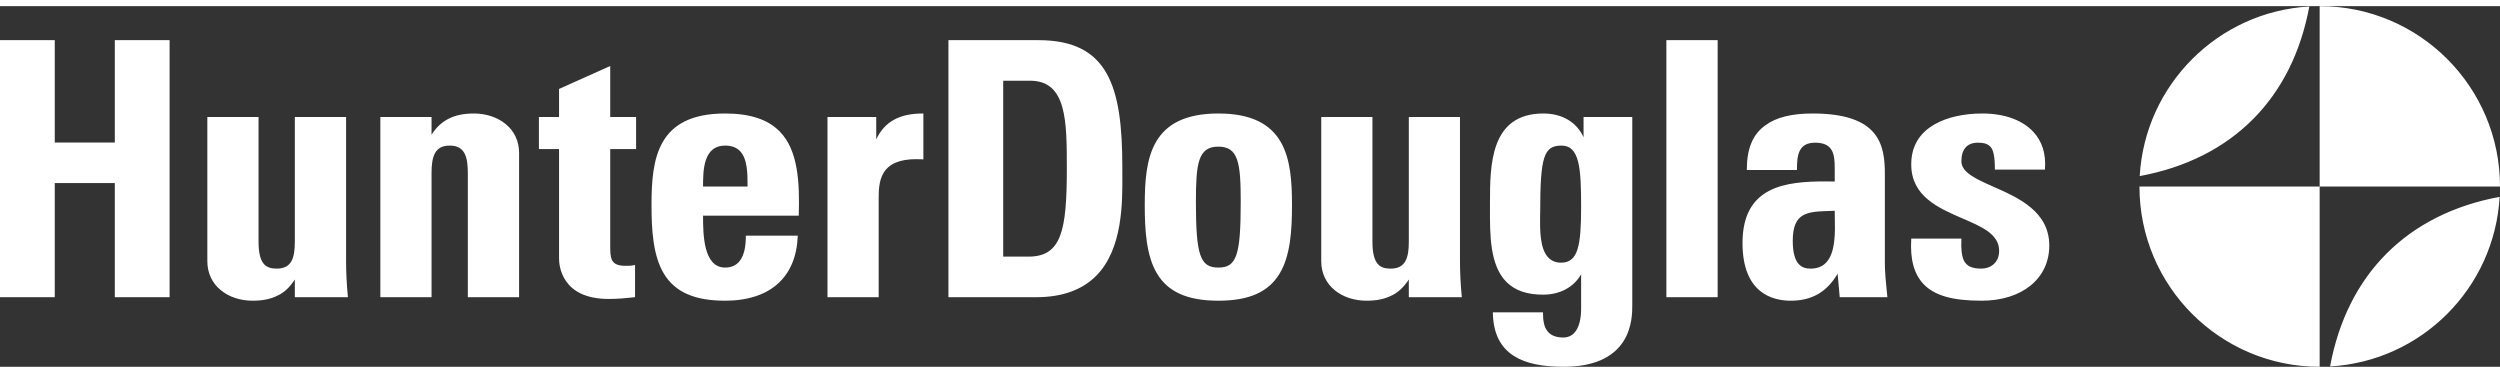 <svg xmlns="http://www.w3.org/2000/svg" viewBox="25000 -16375.003 180.268 26.005" height="27" width="181" fill="#fff" class="Union_4"><rect x="25000" y="-16375.003" width="180.268" height="26.005" fill="#333333" stroke="none"/><path d="M 25154.27 -16361.997 L 25167.264 -16361.997 L 25167.264 -16375.003 C 25174.447 -16375.003 25180.268 -16369.183 25180.268 -16361.997 L 25167.264 -16361.997 L 25167.264 -16348.998 C 25160.084 -16348.998 25154.27 -16354.818 25154.27 -16361.997 Z M 25109.219 -16349.744 C 25108.195 -16350.37 25107.678 -16351.394 25107.645 -16352.872 L 25107.645 -16352.923 L 25111.26 -16352.923 L 25111.26 -16352.879 C 25111.26 -16352.284 25111.355 -16351.867 25111.557 -16351.602 C 25111.777 -16351.279 25112.184 -16351.109 25112.721 -16351.109 C 25113.547 -16351.109 25114.01 -16351.854 25114.01 -16353.207 L 25114.01 -16355.665 C 25113.473 -16354.73 25112.48 -16354.199 25111.266 -16354.199 C 25110.104 -16354.199 25109.244 -16354.496 25108.625 -16355.115 C 25107.43 -16356.316 25107.43 -16358.496 25107.438 -16360.418 L 25107.438 -16360.777 C 25107.438 -16363.514 25107.438 -16367.262 25111.291 -16367.262 C 25112.637 -16367.262 25113.688 -16366.643 25114.186 -16365.549 L 25114.186 -16367.009 L 25117.699 -16367.009 L 25117.699 -16353.435 C 25117.699 -16352.967 25117.699 -16351.854 25117.08 -16350.862 C 25116.303 -16349.63 25114.85 -16348.998 25112.744 -16348.998 C 25111.191 -16348.998 25110.033 -16349.245 25109.219 -16349.744 Z M 25111.059 -16360.114 C 25111.059 -16360.02 25111.051 -16359.918 25111.051 -16359.805 C 25111.045 -16358.889 25111.025 -16357.498 25111.658 -16356.859 C 25111.893 -16356.626 25112.195 -16356.506 25112.568 -16356.506 C 25113.801 -16356.506 25114.01 -16357.757 25114.01 -16360.55 C 25114.01 -16363.286 25113.908 -16364.948 25112.594 -16364.948 C 25111.316 -16364.948 25111.059 -16364.14 25111.059 -16360.114 Z M 25180.242 -16361.252 C 25179.869 -16354.667 25174.6 -16349.396 25168.016 -16349.023 C 25169.246 -16355.678 25173.596 -16360.02 25180.242 -16361.252 Z M 25138.693 -16354.97 C 25138.016 -16355.685 25137.727 -16356.739 25137.814 -16358.206 L 25137.814 -16358.243 L 25141.43 -16358.243 L 25141.43 -16358.199 C 25141.396 -16357.491 25141.455 -16357.005 25141.605 -16356.664 C 25141.809 -16356.26 25142.193 -16356.076 25142.863 -16356.076 C 25143.502 -16356.076 25144.152 -16356.475 25144.152 -16357.359 C 25144.152 -16358.56 25142.92 -16359.091 25141.492 -16359.703 C 25139.768 -16360.449 25137.814 -16361.296 25137.814 -16363.59 C 25137.814 -16364.873 25138.383 -16365.846 25139.508 -16366.484 C 25140.381 -16366.989 25141.605 -16367.262 25142.939 -16367.262 C 25144.52 -16367.262 25145.828 -16366.794 25146.617 -16365.94 C 25147.256 -16365.252 25147.539 -16364.349 25147.457 -16363.255 L 25147.457 -16363.217 L 25143.844 -16363.217 L 25143.844 -16363.262 C 25143.844 -16364.171 25143.736 -16364.671 25143.502 -16364.886 C 25143.262 -16365.125 25142.934 -16365.157 25142.611 -16365.157 C 25141.846 -16365.157 25141.43 -16364.684 25141.43 -16363.817 C 25141.43 -16363.009 25142.504 -16362.528 25143.748 -16361.979 C 25145.537 -16361.188 25147.768 -16360.203 25147.768 -16357.738 C 25147.768 -16355.362 25145.809 -16353.763 25142.889 -16353.763 C 25140.777 -16353.763 25139.482 -16354.136 25138.693 -16354.97 Z M 25125.648 -16357.921 C 25125.648 -16362.022 25128.74 -16362.364 25131.641 -16362.364 C 25131.855 -16362.364 25132.076 -16362.364 25132.297 -16362.357 L 25132.297 -16363.312 C 25132.297 -16364.316 25132.189 -16365.157 25130.881 -16365.157 C 25129.676 -16365.157 25129.574 -16364.247 25129.574 -16363.236 L 25129.574 -16363.186 L 25125.959 -16363.186 L 25125.959 -16363.236 C 25125.959 -16364.74 25126.4 -16365.782 25127.305 -16366.415 C 25128.07 -16366.983 25129.182 -16367.262 25130.705 -16367.262 C 25135.508 -16367.262 25135.912 -16365.012 25135.912 -16362.901 L 25135.912 -16356.468 C 25135.912 -16355.823 25135.982 -16355.153 25136.045 -16354.509 C 25136.057 -16354.357 25136.076 -16354.212 25136.09 -16354.066 L 25136.096 -16354.016 L 25132.658 -16354.016 L 25132.506 -16355.71 C 25131.723 -16354.383 25130.648 -16353.763 25129.119 -16353.763 C 25127.822 -16353.763 25125.648 -16354.301 25125.648 -16357.921 Z M 25131.924 -16360.234 C 25130.326 -16360.184 25129.27 -16360.146 25129.27 -16358.073 C 25129.27 -16356.284 25129.998 -16356.076 25130.553 -16356.076 C 25131.014 -16356.076 25131.387 -16356.215 25131.666 -16356.499 C 25132.361 -16357.214 25132.328 -16358.698 25132.303 -16359.779 C 25132.297 -16359.95 25132.297 -16360.102 25132.297 -16360.247 C 25132.172 -16360.247 25132.045 -16360.24 25131.924 -16360.234 Z M 25096.258 -16354.509 C 25095.613 -16355.027 25095.271 -16355.76 25095.271 -16356.619 L 25095.271 -16367.009 L 25098.963 -16367.009 L 25098.963 -16358.022 C 25098.963 -16356.404 25099.486 -16356.076 25100.271 -16356.076 C 25101.357 -16356.076 25101.586 -16356.854 25101.586 -16358.022 L 25101.586 -16367.009 L 25105.275 -16367.009 L 25105.275 -16356.619 C 25105.275 -16355.849 25105.312 -16355.008 25105.402 -16354.066 L 25105.408 -16354.016 L 25101.586 -16354.016 L 25101.586 -16355.292 C 25101.213 -16354.724 25100.795 -16354.338 25100.314 -16354.123 C 25099.822 -16353.877 25099.254 -16353.763 25098.533 -16353.763 C 25097.66 -16353.763 25096.846 -16354.028 25096.258 -16354.509 Z M 25083.436 -16355.71 C 25082.652 -16357.005 25082.545 -16358.863 25082.545 -16360.677 C 25082.545 -16364.014 25082.955 -16367.262 25087.854 -16367.262 C 25092.75 -16367.262 25093.162 -16364.014 25093.162 -16360.677 C 25093.162 -16358.863 25093.055 -16357.005 25092.264 -16355.71 C 25091.461 -16354.383 25090.059 -16353.763 25087.854 -16353.763 C 25085.641 -16353.763 25084.238 -16354.383 25083.436 -16355.71 Z M 25086.234 -16360.885 C 25086.234 -16357.037 25086.539 -16356.152 25087.854 -16356.152 C 25089.168 -16356.152 25089.465 -16357.037 25089.465 -16360.885 C 25089.465 -16363.659 25089.312 -16364.873 25087.854 -16364.873 C 25086.387 -16364.873 25086.234 -16363.659 25086.234 -16360.885 Z M 25047.877 -16355.703 C 25047.086 -16357.005 25046.979 -16358.863 25046.979 -16360.677 C 25046.979 -16364.007 25047.391 -16367.262 25052.287 -16367.262 C 25054.088 -16367.262 25055.383 -16366.832 25056.236 -16365.953 C 25057.559 -16364.595 25057.666 -16362.257 25057.596 -16359.938 L 25057.596 -16359.893 L 25050.695 -16359.893 C 25050.695 -16358.56 25050.713 -16356.152 25052.287 -16356.152 C 25053.273 -16356.152 25053.779 -16356.91 25053.779 -16358.401 L 25053.779 -16358.452 L 25057.525 -16358.452 L 25057.52 -16358.401 C 25057.469 -16356.979 25056.988 -16355.811 25056.129 -16355.027 C 25055.244 -16354.199 25053.918 -16353.763 25052.287 -16353.763 C 25050.082 -16353.763 25048.68 -16354.383 25047.877 -16355.703 Z M 25050.896 -16363.899 C 25050.695 -16363.299 25050.695 -16362.547 25050.695 -16362.004 L 25050.695 -16361.997 L 25053.904 -16361.997 L 25053.904 -16362.061 C 25053.904 -16362.927 25053.904 -16364.007 25053.342 -16364.569 C 25053.09 -16364.822 25052.742 -16364.948 25052.287 -16364.948 C 25051.592 -16364.948 25051.137 -16364.607 25050.896 -16363.899 Z M 25015.938 -16354.509 C 25015.293 -16355.027 25014.951 -16355.76 25014.951 -16356.619 L 25014.951 -16367.009 L 25018.643 -16367.009 L 25018.643 -16358.022 C 25018.643 -16356.404 25019.168 -16356.076 25019.951 -16356.076 C 25021.037 -16356.076 25021.26 -16356.854 25021.26 -16358.022 L 25021.26 -16367.009 L 25024.955 -16367.009 L 25024.955 -16356.619 C 25024.955 -16355.849 25024.994 -16355.008 25025.082 -16354.066 L 25025.088 -16354.016 L 25021.26 -16354.016 L 25021.26 -16355.292 C 25020.893 -16354.724 25020.475 -16354.338 25019.994 -16354.123 C 25019.502 -16353.877 25018.934 -16353.763 25018.213 -16353.763 C 25017.334 -16353.763 25016.525 -16354.028 25015.938 -16354.509 Z M 25040.312 -16356.797 L 25040.312 -16364.695 L 25038.859 -16364.695 L 25038.859 -16367.009 L 25040.312 -16367.009 L 25040.312 -16369.037 L 25040.338 -16369.044 L 25044.002 -16370.687 L 25044.002 -16367.009 L 25045.867 -16367.009 L 25045.867 -16364.695 L 25044.002 -16364.695 L 25044.002 -16357.782 C 25044.002 -16357.327 25044.002 -16356.936 25044.141 -16356.677 C 25044.287 -16356.398 25044.59 -16356.278 25045.107 -16356.278 C 25045.33 -16356.278 25045.562 -16356.278 25045.734 -16356.329 L 25045.791 -16356.342 L 25045.791 -16354.022 L 25045.754 -16354.016 C 25045.67 -16354.01 25045.596 -16354.003 25045.514 -16353.99 C 25045.09 -16353.946 25044.615 -16353.89 25043.883 -16353.89 C 25040.482 -16353.89 25040.312 -16356.31 25040.312 -16356.797 Z M 25120.158 -16354.016 L 25120.158 -16372.551 L 25123.855 -16372.551 L 25123.855 -16354.016 L 25120.158 -16354.016 Z M 25068.389 -16354.016 L 25068.389 -16372.551 L 25074.873 -16372.551 C 25079.936 -16372.551 25080.928 -16369.188 25080.928 -16363.388 C 25080.928 -16363.229 25080.928 -16363.065 25080.928 -16362.889 C 25080.939 -16360.872 25080.971 -16357.504 25079.043 -16355.558 C 25078.025 -16354.534 25076.572 -16354.016 25074.721 -16354.016 L 25068.389 -16354.016 Z M 25072.338 -16356.941 L 25074.158 -16356.941 C 25076.541 -16356.941 25076.926 -16358.812 25076.926 -16363.286 C 25076.926 -16366.687 25076.926 -16369.625 25074.285 -16369.625 L 25072.338 -16369.625 L 25072.338 -16356.941 Z M 25059.668 -16354.016 L 25059.668 -16367.009 L 25063.182 -16367.009 L 25063.182 -16365.397 C 25063.783 -16366.667 25064.85 -16367.262 25066.537 -16367.262 L 25066.582 -16367.262 L 25066.582 -16363.95 L 25066.531 -16363.956 C 25066.373 -16363.963 25066.215 -16363.969 25066.07 -16363.969 C 25064.883 -16363.969 25064.117 -16363.646 25063.713 -16362.983 C 25063.359 -16362.396 25063.359 -16361.637 25063.359 -16361.087 L 25063.359 -16354.016 L 25059.668 -16354.016 Z M 25033.734 -16354.016 L 25033.734 -16362.951 C 25033.734 -16364.152 25033.512 -16364.948 25032.426 -16364.948 C 25031.344 -16364.948 25031.117 -16364.152 25031.117 -16362.951 L 25031.117 -16354.016 L 25027.426 -16354.016 L 25027.426 -16367.009 L 25031.117 -16367.009 L 25031.117 -16365.732 C 25031.459 -16366.27 25031.883 -16366.661 25032.381 -16366.901 C 25032.867 -16367.142 25033.455 -16367.262 25034.164 -16367.262 C 25035.041 -16367.262 25035.85 -16366.996 25036.445 -16366.516 C 25037.09 -16365.998 25037.43 -16365.265 25037.43 -16364.405 L 25037.43 -16354.016 L 25033.734 -16354.016 Z M 25008.279 -16354.016 L 25008.279 -16362.244 L 25003.949 -16362.244 L 25003.949 -16354.016 L 25000 -16354.016 L 25000 -16372.551 L 25003.949 -16372.551 L 25003.949 -16365.17 L 25008.279 -16365.17 L 25008.279 -16372.551 L 25012.229 -16372.551 L 25012.229 -16354.016 L 25008.279 -16354.016 Z M 25166.518 -16374.978 C 25165.285 -16368.323 25160.943 -16363.981 25154.289 -16362.749 C 25154.662 -16369.328 25159.939 -16374.604 25166.518 -16374.978 Z" id="Union_4">				</path></svg>